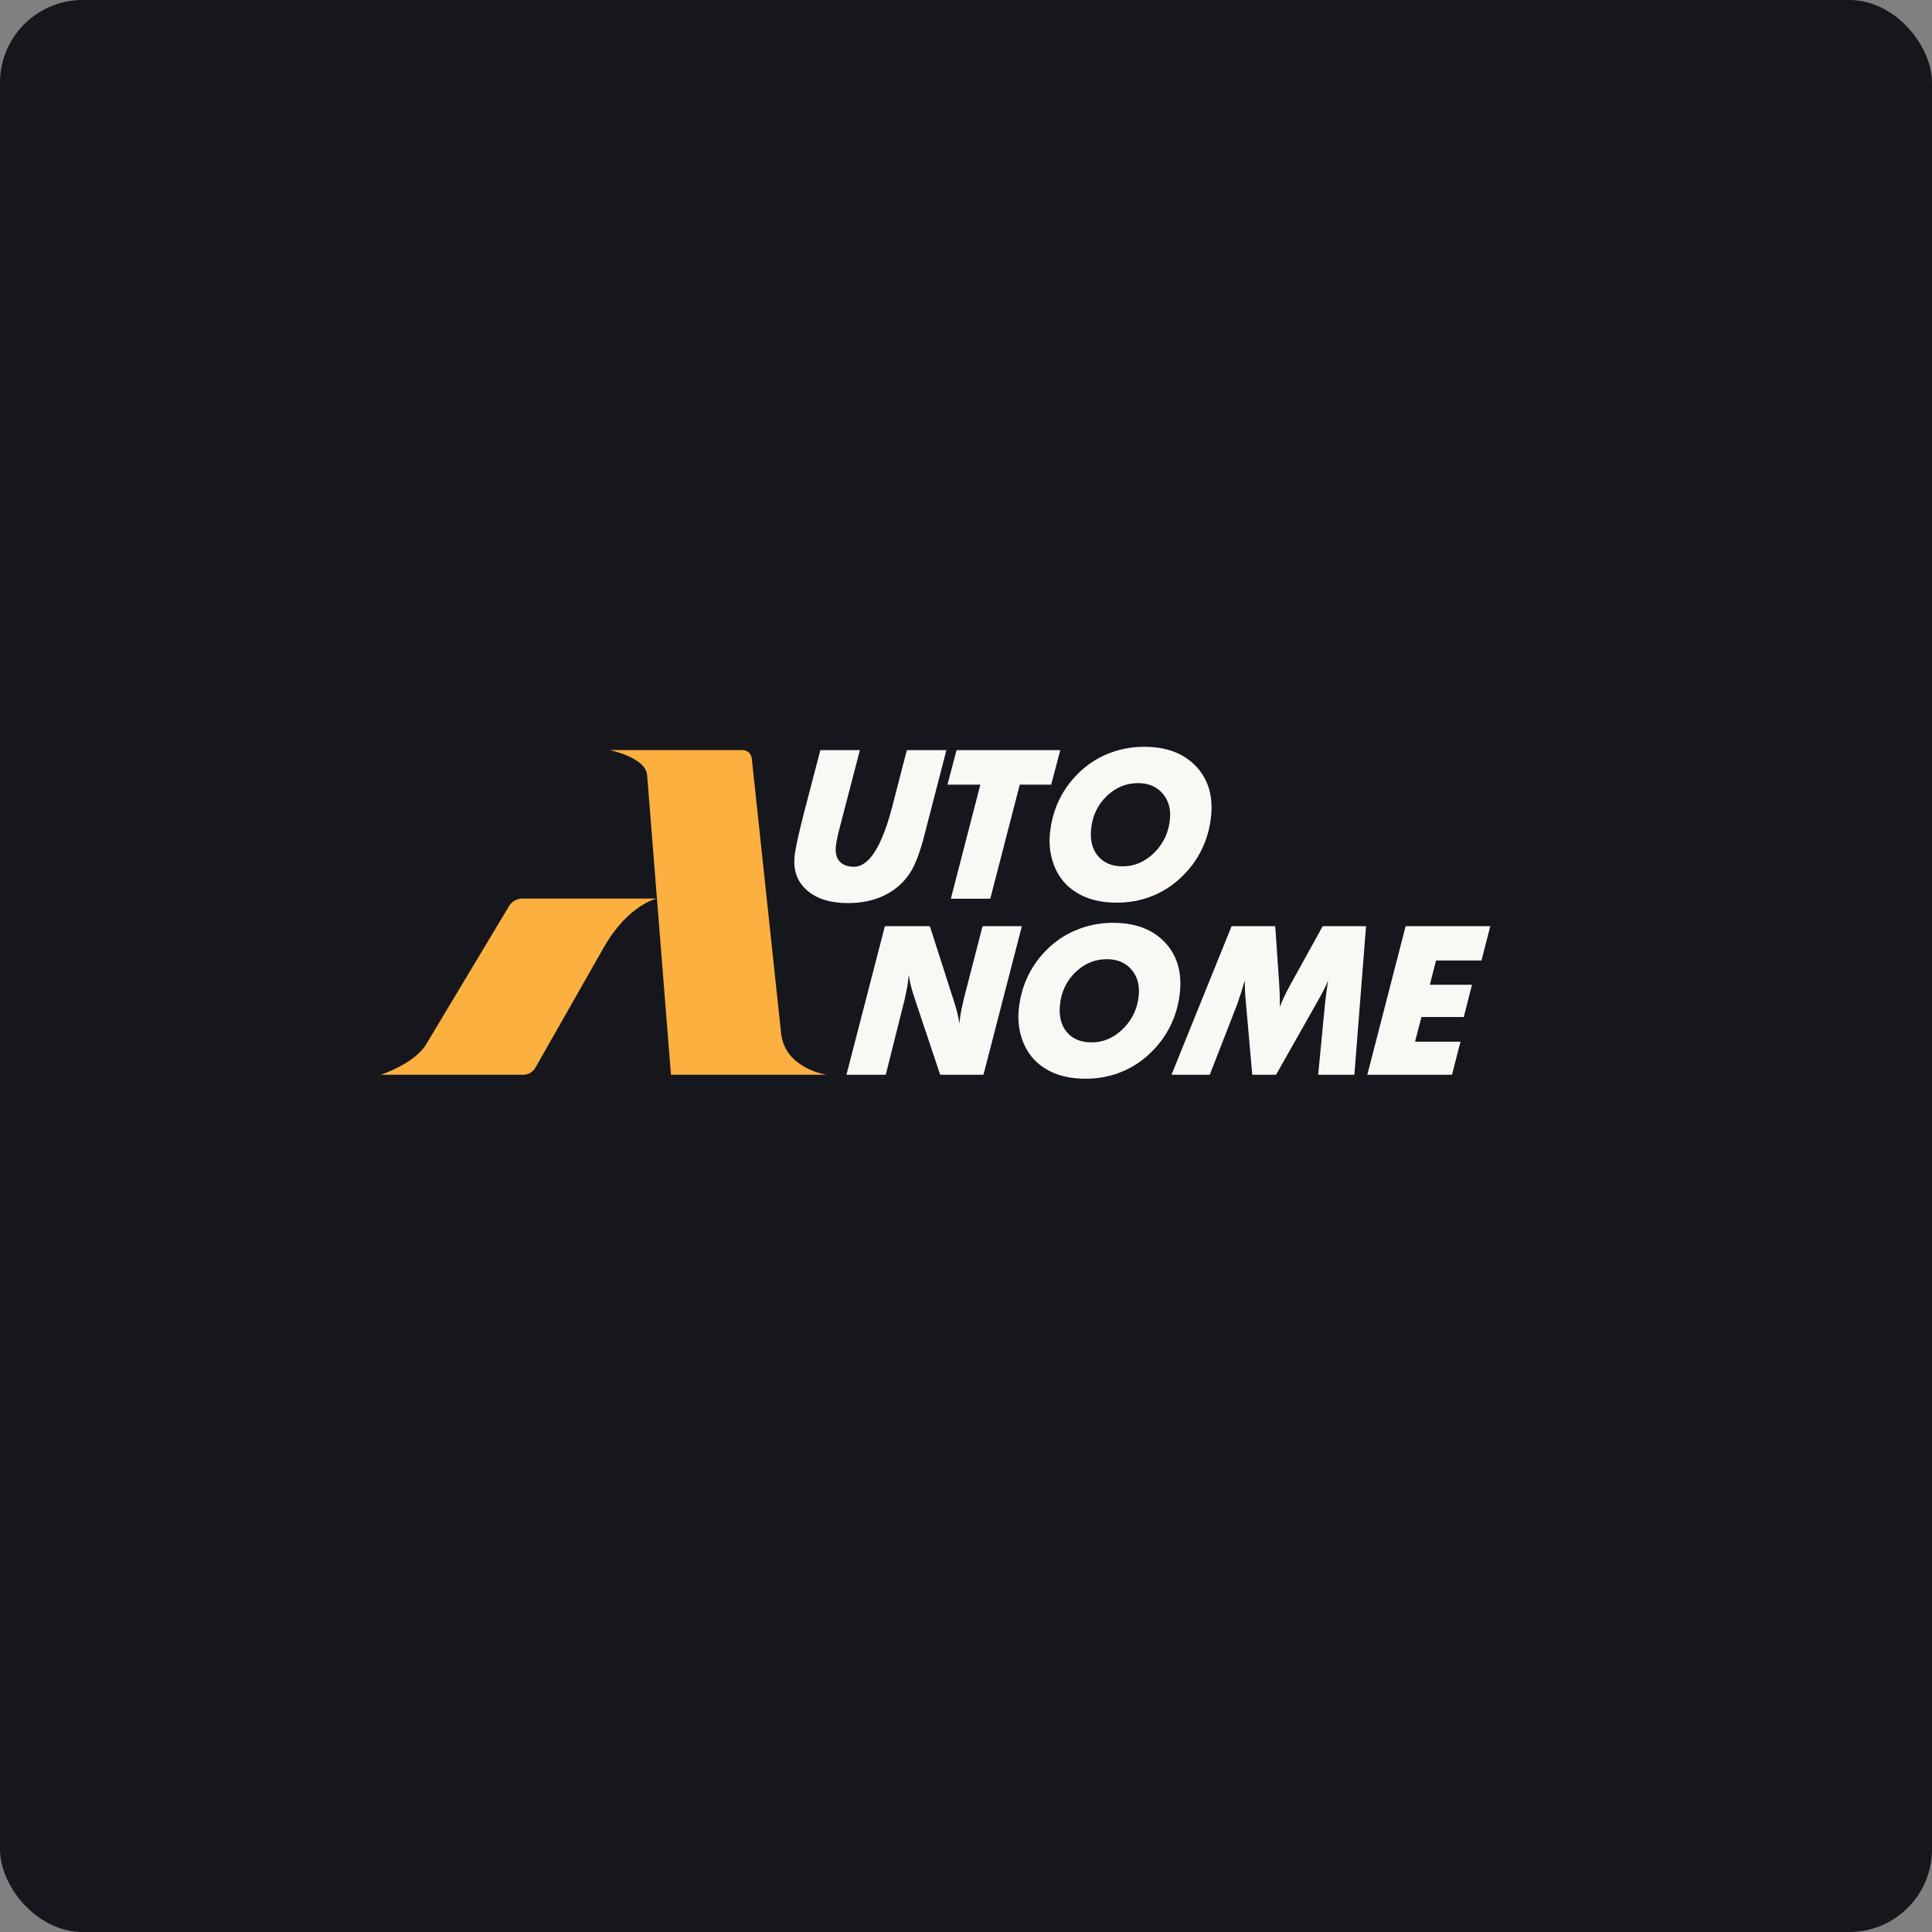 <svg width="187" height="187" viewBox="0 0 187 187" fill="none" xmlns="http://www.w3.org/2000/svg">
<rect x="0" y="0" width="187" height="187" fill="#808080" stroke="none"/>
<rect width="187" height="187" rx="8" fill="#16171D"/>
<path d="M79.402 72.607H83.228L81.35 79.826C81.204 80.376 81.098 80.807 81.034 81.118C80.969 81.429 80.925 81.702 80.902 81.939C80.839 82.555 80.961 83.034 81.27 83.379C81.578 83.723 82.042 83.894 82.657 83.894C84.124 83.894 85.368 81.924 86.388 77.98L86.421 77.842L87.775 72.607H91.601L89.491 80.77V80.78C89.031 82.548 88.552 83.8 88.055 84.532C87.427 85.469 86.604 86.182 85.582 86.673C84.561 87.164 83.393 87.41 82.075 87.41C80.374 87.41 79.054 86.999 78.112 86.177C77.17 85.354 76.769 84.262 76.909 82.901C76.95 82.495 77.046 81.952 77.193 81.269C77.34 80.589 77.544 79.743 77.803 78.734L79.402 72.607Z" fill="#F9F8F4"/>
<path d="M81.928 104.028L85.648 89.645H90.001L92.282 96.748C92.302 96.807 92.333 96.908 92.378 97.053C92.629 97.832 92.79 98.513 92.86 99.095L92.898 98.733C92.924 98.471 92.969 98.181 93.03 97.864C93.091 97.546 93.175 97.161 93.279 96.71L95.102 89.647H98.908L95.188 104.029H91L88.555 96.71C88.375 96.179 88.243 95.741 88.159 95.393C88.075 95.045 88.007 94.699 87.96 94.351L87.918 94.754C87.892 95.016 87.852 95.293 87.8 95.585C87.747 95.876 87.666 96.264 87.559 96.748L85.732 104.028H81.928Z" fill="#F9F8F4"/>
<path d="M79.994 104.026H64.942L62.664 75.366C62.664 75.36 62.638 75.002 62.634 74.995C62.479 73.309 59.02 72.603 59.02 72.603H71.883C72.335 72.603 72.715 72.946 72.764 73.4L75.604 100.014C75.604 100.016 75.604 100.021 75.606 100.024C75.977 103.441 79.994 104.026 79.994 104.026Z" fill="#FBB040"/>
<path d="M63.568 86.974C63.568 86.974 60.791 87.565 58.431 91.718L51.825 103.338C51.582 103.764 51.133 104.027 50.647 104.027H36.86C36.86 104.027 40.099 102.962 41.231 101.108L49.264 87.713C49.539 87.253 50.031 86.974 50.562 86.974H63.568Z" fill="#FBB040"/>
<g clip-path="url(#clip0_124:3211)">
<path d="M92.034 86.987L94.888 75.946H91.703L92.588 72.607H102.628L101.743 75.946H98.704L95.849 86.987H92.034Z" fill="#F9F8F4"/>
<path d="M108.095 87.37C107.078 87.37 106.168 87.229 105.366 86.947C104.563 86.666 103.867 86.243 103.276 85.68C102.657 85.078 102.203 84.336 101.912 83.45C101.621 82.566 101.525 81.626 101.627 80.63C101.738 79.556 102.003 78.553 102.425 77.619C102.848 76.685 103.421 75.84 104.146 75.079C104.995 74.175 105.991 73.482 107.131 73.001C108.271 72.52 109.477 72.282 110.752 72.282C112.888 72.282 114.551 72.905 115.742 74.148C116.932 75.393 117.425 77.01 117.223 79.001C117.114 80.067 116.845 81.071 116.415 82.012C115.986 82.952 115.413 83.798 114.694 84.552C113.817 85.476 112.82 86.177 111.703 86.654C110.586 87.132 109.383 87.37 108.095 87.37ZM110.15 75.799C108.992 75.799 107.977 76.222 107.108 77.066C106.239 77.91 105.741 78.959 105.612 80.209C105.499 81.316 105.721 82.2 106.279 82.861C106.836 83.522 107.636 83.853 108.677 83.853C109.816 83.853 110.829 83.415 111.715 82.541C112.6 81.667 113.107 80.6 113.235 79.343C113.34 78.308 113.103 77.459 112.524 76.795C111.945 76.131 111.154 75.799 110.15 75.799Z" fill="#F9F8F4"/>
<path d="M105.077 104.411C104.061 104.411 103.151 104.269 102.348 103.988C101.545 103.706 100.849 103.284 100.258 102.721C99.64 102.118 99.186 101.376 98.894 100.49C98.603 99.606 98.508 98.666 98.61 97.671C98.72 96.597 98.985 95.593 99.408 94.659C99.831 93.725 100.403 92.88 101.129 92.119C101.978 91.215 102.973 90.523 104.113 90.042C105.253 89.561 106.461 89.319 107.736 89.319C109.872 89.319 111.535 89.942 112.726 91.185C113.916 92.43 114.409 94.047 114.207 96.038C114.098 97.105 113.829 98.108 113.399 99.049C112.97 99.989 112.397 100.835 111.678 101.589C110.801 102.513 109.804 103.214 108.687 103.691C107.568 104.173 106.366 104.411 105.077 104.411ZM107.132 92.84C105.974 92.84 104.959 93.263 104.09 94.107C103.222 94.952 102.723 95.999 102.595 97.249C102.481 98.356 102.703 99.24 103.261 99.901C103.819 100.562 104.618 100.893 105.66 100.893C106.798 100.893 107.812 100.455 108.697 99.582C109.582 98.708 110.089 97.641 110.217 96.384C110.323 95.349 110.086 94.5 109.506 93.835C108.927 93.171 108.136 92.84 107.132 92.84Z" fill="#F9F8F4"/>
<path d="M113.39 104.028L119.207 89.646H123.431L123.814 95.215C123.837 95.557 123.854 95.915 123.865 96.291C123.877 96.667 123.882 97.058 123.886 97.464C123.987 97.176 124.114 96.867 124.268 96.535C124.421 96.204 124.633 95.79 124.905 95.292L128.026 89.644H132.22L131.091 104.026H127.587L128.248 97.17C128.288 96.784 128.334 96.402 128.385 96.024C128.436 95.647 128.493 95.27 128.559 94.889C128.367 95.374 128.062 95.98 127.646 96.707C127.567 96.852 127.508 96.958 127.467 97.031L123.51 104.026H121.208L120.591 97.041C120.556 96.689 120.528 96.332 120.51 95.976C120.492 95.62 120.477 95.26 120.469 94.901C120.354 95.327 120.237 95.73 120.117 96.109C119.997 96.489 119.879 96.843 119.762 97.17L117.092 104.026H113.39V104.028Z" fill="#F9F8F4"/>
<path d="M136.963 100.825H141.361L140.538 104.028H132.343L136.053 89.645H144.248L143.394 92.966H138.996L138.397 95.314H142.476L141.681 98.438H137.585L136.963 100.825Z" fill="#F9F8F4"/>
</g>
<defs>
<clipPath id="clip0_124:3211">
<rect width="107.532" height="32.128" fill="white" transform="translate(36.718 72.282)"/>
</clipPath>
</defs>
</svg>
